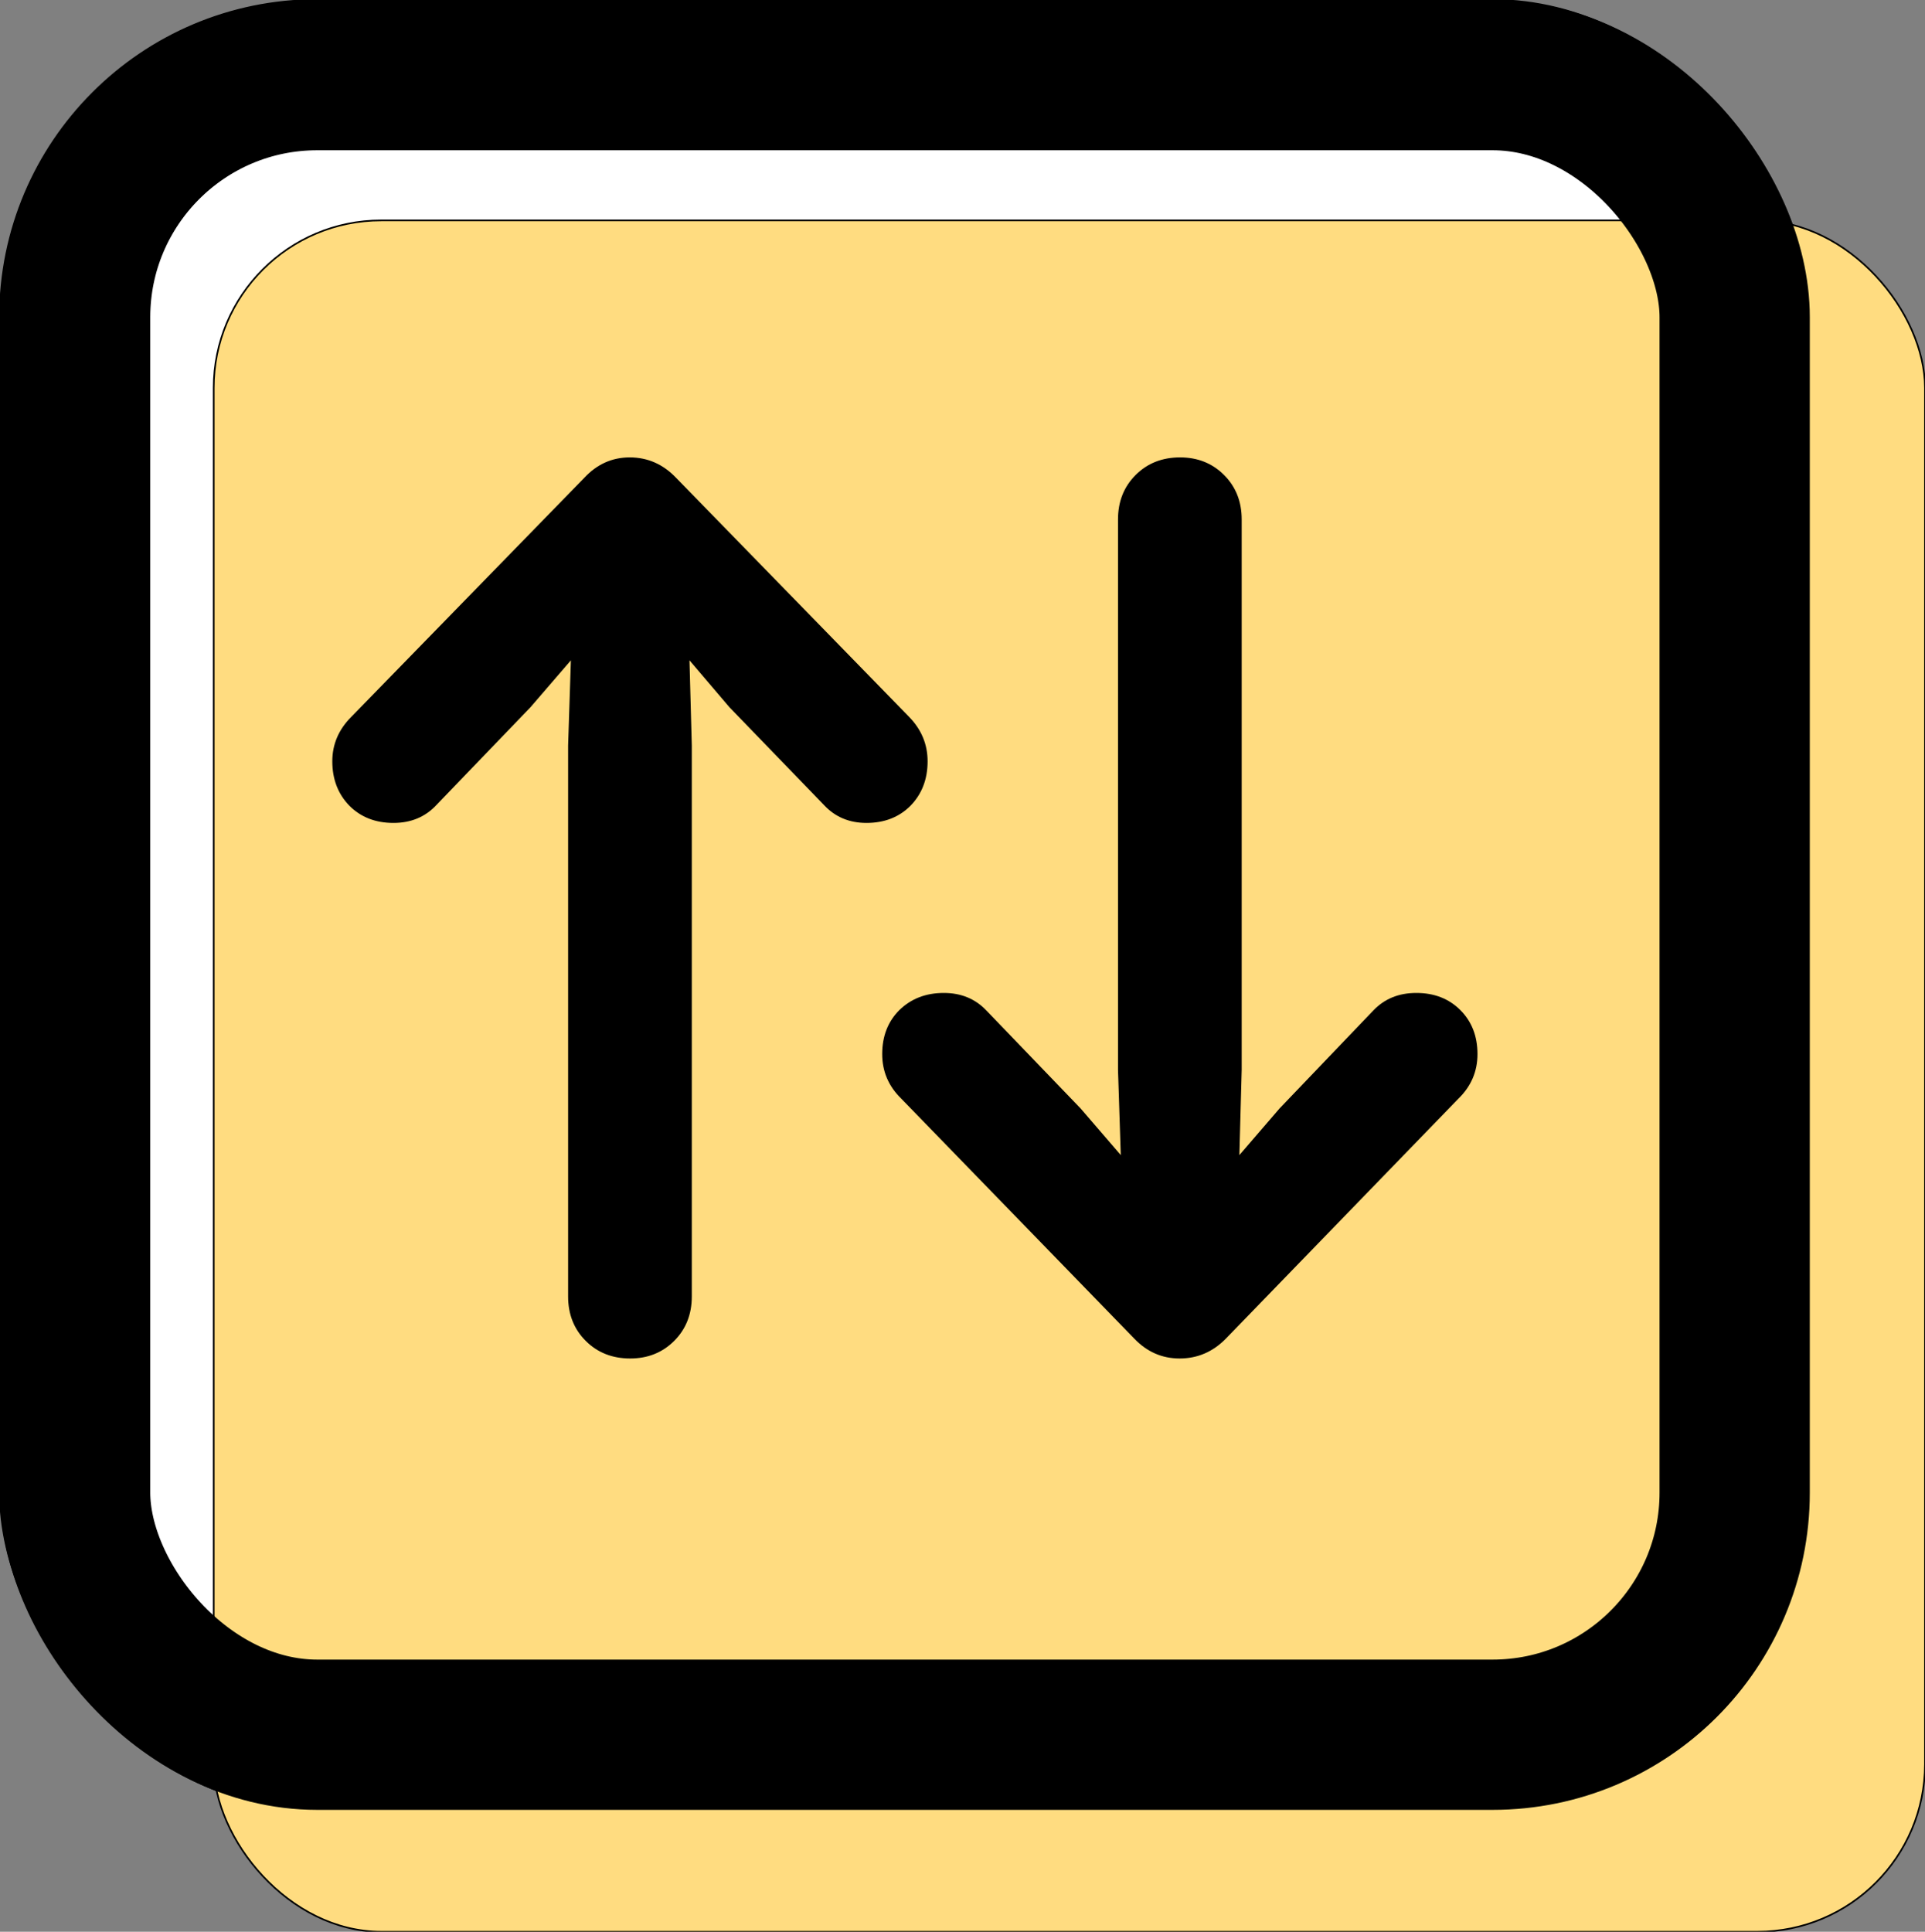 <svg width="1153" height="1157" viewBox="0 0 1153 1157" fill="none" xmlns="http://www.w3.org/2000/svg">
<rect x="0" y="0" width="1153" height="1157" fill="#808080" stroke="none"/>
<rect width="1084" height="1084" rx="190" fill="white"/>
<rect width="1084" height="1084" rx="190" stroke="black"/>
<rect x="128" y="132" width="1025" height="1025" rx="100.392" fill="#FFDC80"/>
<rect x="128" y="132" width="1025" height="1025" rx="100.392" stroke="black"/>
<rect x="45" y="45" width="994" height="994" rx="145" stroke="black" stroke-width="90"/>
<path d="M349.987 286.166C357.572 278.027 366.636 273.957 377.18 273.957C387.909 273.957 397.158 278.027 404.927 286.166L544.497 429.343C551.897 436.928 555.596 445.807 555.596 455.981C555.596 466.71 552.174 475.589 545.33 482.618C538.485 489.463 529.699 492.885 518.97 492.885C508.611 492.885 500.101 489.278 493.442 482.063L436.837 423.516L412.974 395.491L414.361 446.547V776.465C414.361 787.194 410.847 796.073 403.817 803.102C396.788 810.132 388.001 813.646 377.457 813.646C366.728 813.646 357.849 810.132 350.82 803.102C343.79 796.073 340.276 787.194 340.276 776.465V446.547L341.94 395.491L317.8 423.516L261.473 482.063C254.813 489.278 246.212 492.885 235.667 492.885C224.938 492.885 216.152 489.463 209.307 482.618C202.463 475.589 199.041 466.71 199.041 455.981C199.041 445.807 202.833 436.928 210.417 429.343L349.987 286.166ZM734.29 801.715C726.521 809.669 717.272 813.646 706.543 813.646C695.999 813.646 686.935 809.669 679.35 801.715L539.78 657.983C532.196 650.583 528.404 641.704 528.404 631.345C528.404 620.616 531.826 611.829 538.67 604.985C545.7 598.141 554.579 594.718 565.308 594.718C575.667 594.718 584.176 598.233 590.836 605.262L647.163 663.81L671.303 691.835L669.639 640.779V311.139C669.639 300.41 673.153 291.531 680.183 284.501C687.212 277.472 696.091 273.957 706.82 273.957C717.364 273.957 726.151 277.472 733.18 284.501C740.21 291.531 743.724 300.41 743.724 311.139V640.779L742.337 691.835L766.477 663.81L822.527 605.262C829.187 598.233 837.788 594.718 848.333 594.718C859.062 594.718 867.848 598.141 874.693 604.985C881.537 611.829 884.959 620.616 884.959 631.345C884.959 641.704 881.167 650.583 873.583 657.983L734.29 801.715Z" fill="black"/>
</svg>
